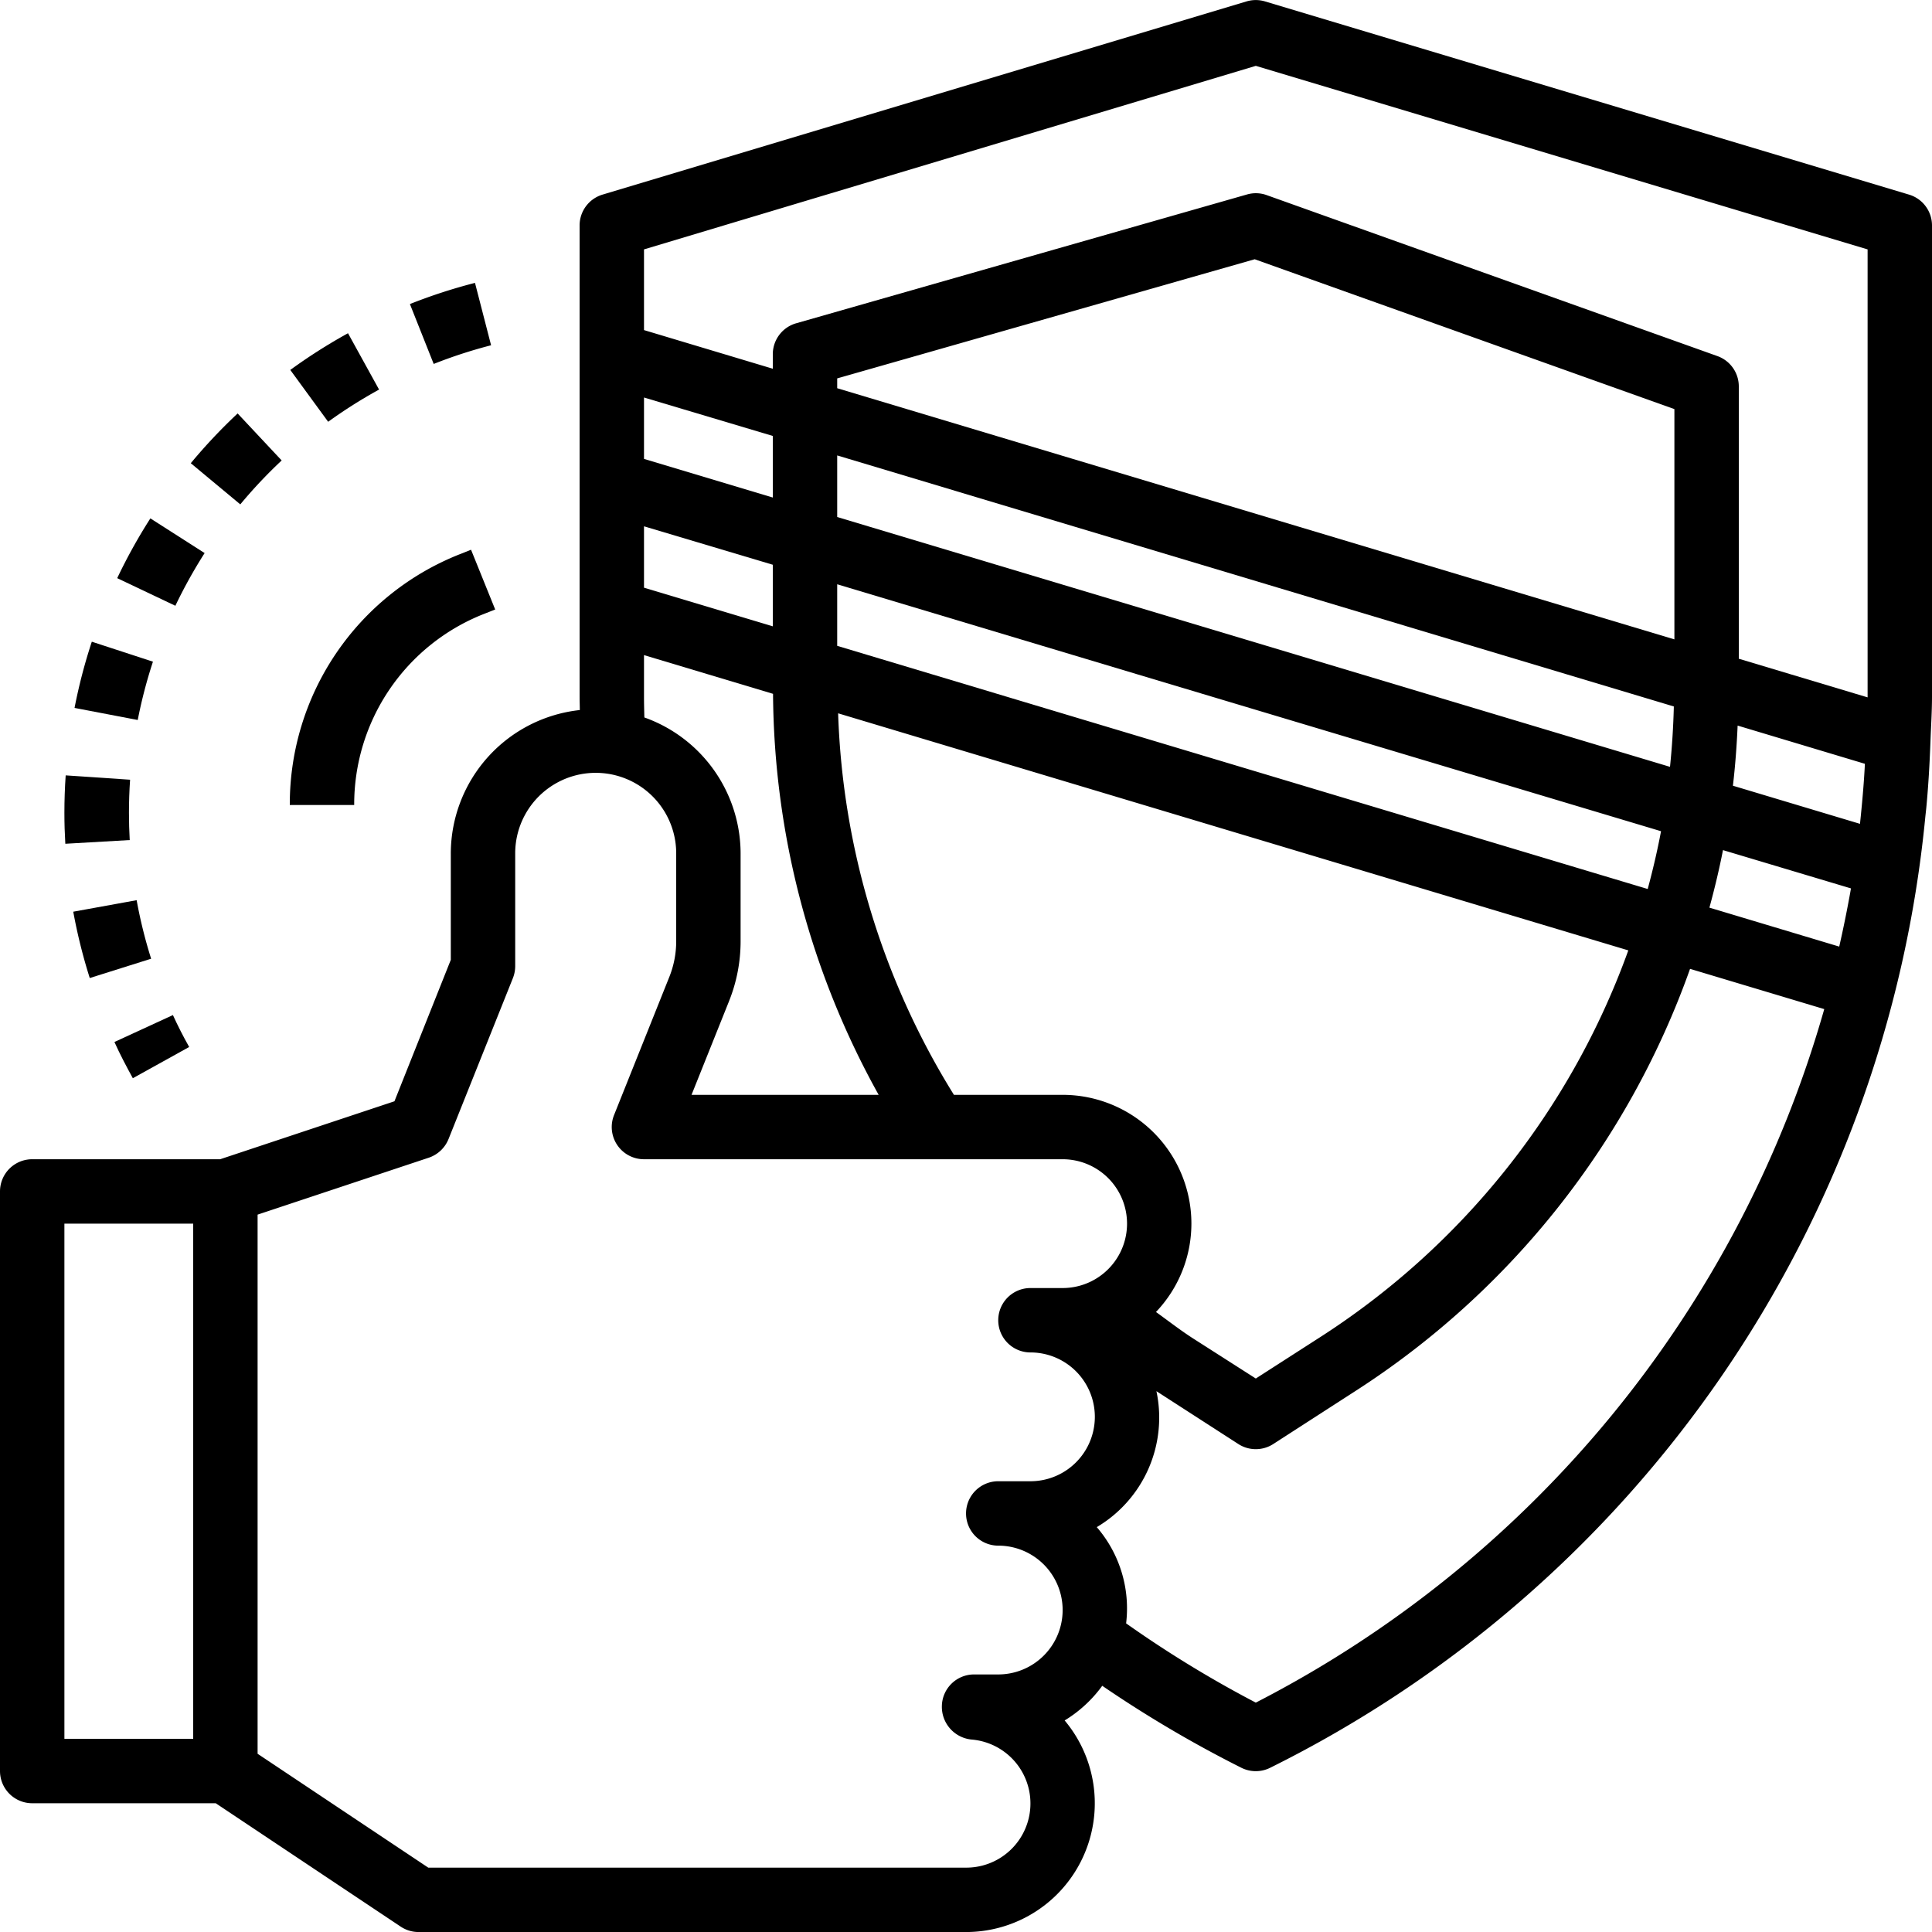 <svg xmlns="http://www.w3.org/2000/svg" width="48" height="48" viewBox="0 0 48 48">
    <path d="M.8 28.801h4.67l4.33-1.44 1.4-3.514v-2.646a3.591 3.591 0 0 1 3.205-3.56c0-.11-.005-.22-.005-.329V5.601a.8.8 0 0 1 .57-.766l16-4.8a.8.8 0 0 1 .459 0l16 4.8a.8.8 0 0 1 .571.766v11.711c0 .371-.025.737-.038 1.106-.02.54-.05 1.077-.1 1.611-.008.091-.019.177-.028.266A29.55 29.55 0 0 1 31.557 43.92a.8.8 0 0 1-.715 0 29.94 29.94 0 0 1-3.457-2.037 3.225 3.225 0 0 1-.934.861A3.2 3.2 0 0 1 24 48.001H10.4a.8.8 0 0 1-.444-.134L5.36 44.801H.8a.8.8 0 0 1-.8-.8v-14.4a.8.8 0 0 1 .8-.8zm17.314-3.93l-.933 2.33h4.649a20.742 20.742 0 0 1-2.624-9.963L16 16.276v1.036c0 .171.005.341.009.513a3.594 3.594 0 0 1 2.391 3.376v2.183a3.993 3.993 0 0 1-.286 1.486zm11.486 5.53a3.185 3.185 0 0 1-.88 2.195c.3.216.588.44.895.64l1.585 1.013 1.582-1.017a19.128 19.128 0 0 0 7.673-9.62l-19.632-5.89a19.14 19.14 0 0 0 2.877 9.479h2.7a3.2 3.2 0 0 1 3.2 3.2zm16.366-8.21l.02-.119-3.179-.951c-.094.48-.209.96-.337 1.429l3.225.968c.105-.459.193-.9.271-1.327zm.369-3.214l-3.164-.95c-.022.5-.059 1-.117 1.494l3.157.947.022-.215c.041-.413.078-.831.1-1.277zM20.8 9.645l20.8 6.24v-5.721L31.173 6.441 20.8 9.401zm0 1.67v1.53l20.691 6.207q.076-.745.095-1.5zM16 13.076v1.525l3.2.96v-1.53zm0-1.675l3.2.96v-1.53L16 9.876zm25.267 9.25l-13.018-3.9-7.449-2.235v1.53l20.137 6.041c.127-.472.239-.948.33-1.431zM46.4 6.196l-15.2-4.56L16 6.196v2.005l3.2.96v-.36a.8.8 0 0 1 .58-.769l11.2-3.2a.792.792 0 0 1 .489.015l11.2 4a.8.8 0 0 1 .531.754v6.765l3.2.96zM31.2 42.301a27.968 27.968 0 0 0 14.123-17.23l-3.334-1a20.714 20.714 0 0 1-8.341 10.506l-2.015 1.3a.8.8 0 0 1-.866 0l-2.015-1.3-.021-.014a3.163 3.163 0 0 1-1.482 3.378 3.088 3.088 0 0 1 .729 2.391 28.157 28.157 0 0 0 3.222 1.969zm-20.56 4.1H24a1.594 1.594 0 0 0 .133-3.183.817.817 0 0 1-.732-.848.8.8 0 0 1 .8-.769h.6a1.6 1.6 0 1 0 0-3.2.8.8 0 0 1 0-1.6h.8a1.6 1.6 0 1 0 0-3.2.8.8 0 1 1 0-1.6h.8a1.6 1.6 0 1 0 0-3.2H16a.8.8 0 0 1-.743-1.1l1.371-3.427a2.382 2.382 0 0 0 .172-.892v-2.181a2 2 0 0 0-4 0v2.8a.817.817 0 0 1-.057.3l-1.6 4a.807.807 0 0 1-.491.462L6.4 30.177v13.395zm-9.04-3.2h3.2v-12.8H1.6zm0 0" data-name="Path 1136"/>
    <path d="M5.904 10.272l1.094 1.168a11.956 11.956 0 0 0-1.028 1.091l-1.23-1.023a13.607 13.607 0 0 1 1.164-1.236zm0 0" data-name="Path 1137"/>
    <path d="M1.6 20.196q0-.471.032-.932l1.6.108q-.028.408-.028.824 0 .34.019.675l-1.6.092q-.023-.378-.023-.767zm0 0" data-name="Path 1138"/>
    <path d="M7.212 9.191a13.584 13.584 0 0 1 1.434-.912l.772 1.4a12.053 12.053 0 0 0-1.265.8zm0 0" data-name="Path 1139"/>
    <path d="M1.82 22.651l1.575-.286a11.82 11.82 0 0 0 .36 1.454l-1.525.48a13.48 13.48 0 0 1-.41-1.648zm0 0" data-name="Path 1140"/>
    <path d="M10.184 7.554a13.417 13.417 0 0 1 1.617-.526l.4 1.55a12.024 12.024 0 0 0-1.426.464zm0 0" data-name="Path 1141"/>
    <path d="M4.7 26.012l-1.4.776c-.16-.293-.32-.594-.457-.9l1.453-.669q.184.403.404.793zm0 0" data-name="Path 1142"/>
    <path d="M5.084 13.741a12.174 12.174 0 0 0-.727 1.309l-1.445-.686a13.513 13.513 0 0 1 .824-1.485zm0 0" data-name="Path 1143"/>
    <path d="M3.8 16.439a12.036 12.036 0 0 0-.378 1.449l-1.57-.3a13.428 13.428 0 0 1 .429-1.645zm0 0" data-name="Path 1144"/>
    <path d="M12.011 15.258A5.083 5.083 0 0 0 8.8 20H7.2a6.675 6.675 0 0 1 4.217-6.228l.286-.114.6 1.485zm0 0" data-name="Path 1145"/>
</svg>
